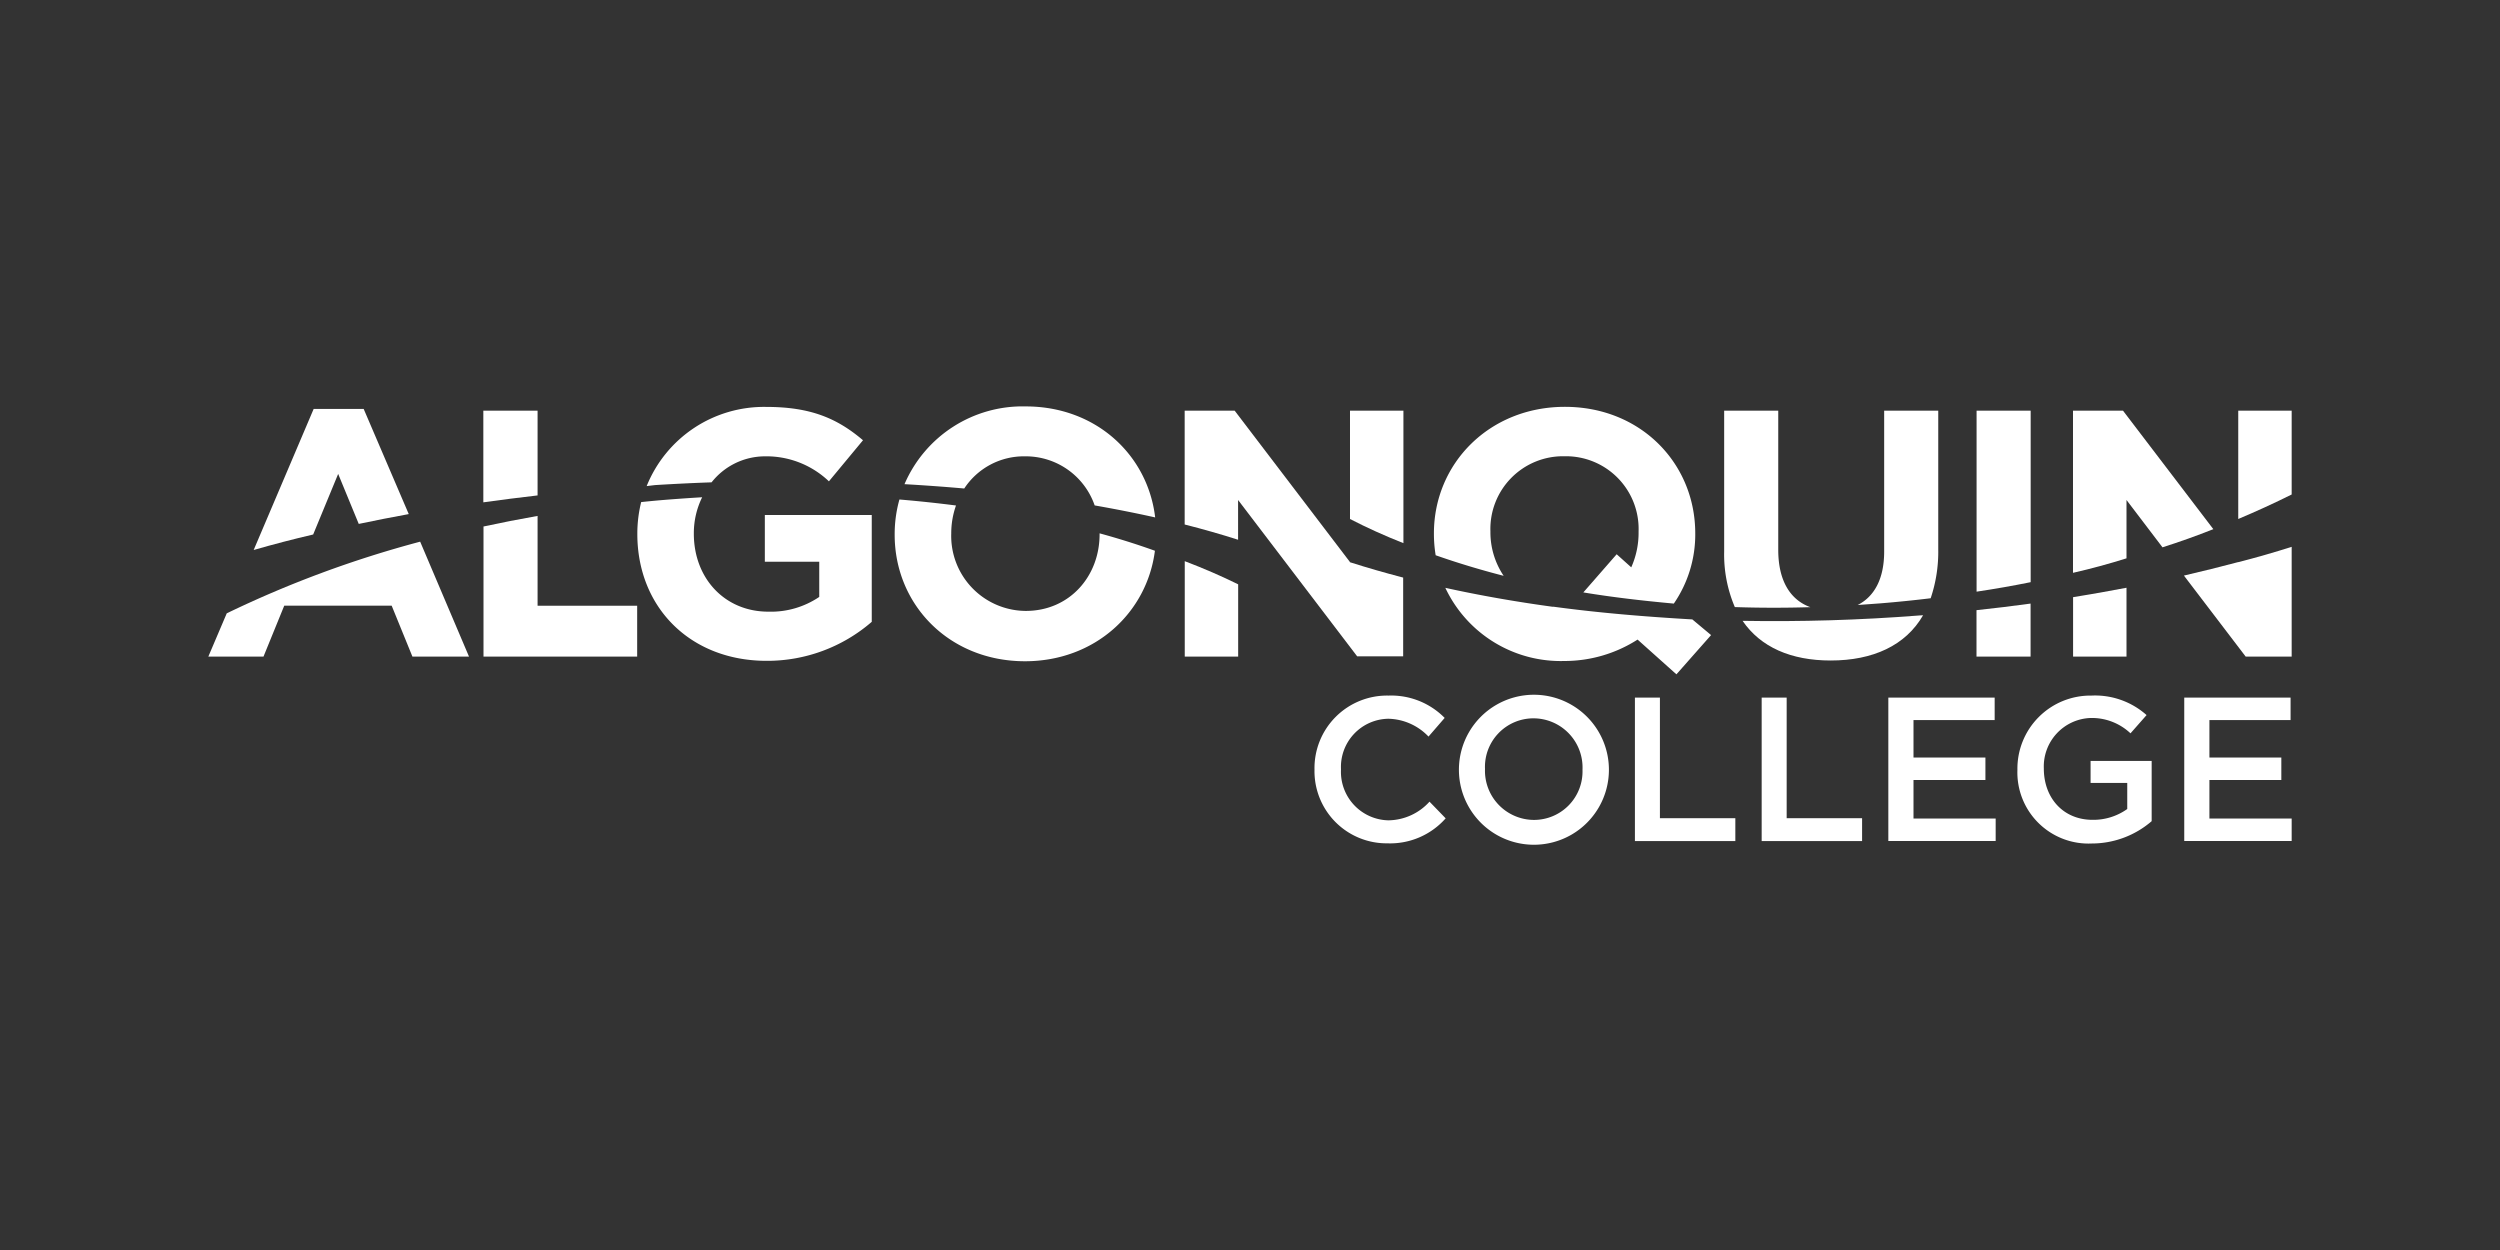 <svg id="LOGO" xmlns="http://www.w3.org/2000/svg" viewBox="0 0 300 150"><rect x="0" y="0" width="300" height="150" fill="#333333" stroke="none"/><defs><style>.cls-1{fill:#fff;}</style></defs><title>Ontario-Education-Institution</title><path class="cls-1" d="M180.44,69.1a9.36,9.36,0,0,1-1.59-5.27v-.08a8.72,8.72,0,0,1,8.85-9h.08a8.72,8.72,0,0,1,8.85,9v.08a10.15,10.15,0,0,1-.88,4.25L194,66.51l-4,4.58c3.5.58,7.13,1,10.86,1.34h0A14.63,14.63,0,0,0,203.43,64V64c0-8.39-6.54-15.18-15.64-15.18S172.07,55.65,172.07,64v.08a15.75,15.75,0,0,0,.21,2.55Q176.18,68,180.44,69.1Z"/><path class="cls-1" d="M225.68,72.4q3.05-.25,6-.61a17.41,17.41,0,0,0,.91-5.85V49.28h-6.49V66.19c0,3.24-1.16,5.39-3.18,6.41Z"/><path class="cls-1" d="M243.68,69.86V49.28h-6.49V71Q240.48,70.51,243.68,69.86Z"/><path class="cls-1" d="M255.18,67V60l4.32,5.68q3.13-1,6.1-2.18L254.76,49.28h-6V68.74Q252,68,255.18,67Z"/><path class="cls-1" d="M217.24,72.86c-2.44-.89-3.85-3.21-3.85-6.88V49.28h-6.49V66.15a16.12,16.12,0,0,0,1.28,6.7Q212.64,73,217.24,72.86Z"/><path class="cls-1" d="M248.77,71.66v7.13h6.41V70.53Q252,71.14,248.77,71.66Z"/><path class="cls-1" d="M237.18,73.22v5.57h6.49V72.43Q240.46,72.87,237.18,73.22Z"/><path class="cls-1" d="M230.4,73.85c-7.28.57-14.4.77-21.29.65,2.16,3.16,5.81,4.76,10.57,4.76,5.07,0,9-1.8,11.09-5.43Z"/><path class="cls-1" d="M186.45,72.81l-.15,0c-4.47-.61-8.77-1.37-12.86-2.27a15.3,15.3,0,0,0,14.26,8.78,16.27,16.27,0,0,0,8.81-2.57l4.66,4.17,4.16-4.71-2.25-1.88C197.32,74,191.76,73.53,186.45,72.81Z"/><path class="cls-1" d="M268.59,67.45h0q-3.2.85-6.52,1.62l7.41,9.72H275V65.62q-3.13,1-6.41,1.84Z"/><path class="cls-1" d="M268.59,49.28v13q3.32-1.4,6.41-2.94V49.28Z"/><path class="cls-1" d="M78.61,58.21Q82,58,85.39,57.88a8.17,8.17,0,0,1,6.36-3.12,10.87,10.87,0,0,1,7.72,3l4.09-4.93c-3.08-2.62-6.28-4-11.59-4a15.18,15.18,0,0,0-14.37,9.5Z"/><path class="cls-1" d="M115.71,58.62a8.56,8.56,0,0,1,7.3-3.86,8.75,8.75,0,0,1,8.35,5.89q3.76.66,7.26,1.44c-.89-7.51-7.11-13.32-15.53-13.32a15.42,15.42,0,0,0-14.55,9.33Q112.19,58.31,115.71,58.62Z"/><path class="cls-1" d="M64.51,59.45V49.28H58v11Q61.22,59.83,64.51,59.45Z"/><path class="cls-1" d="M162,67.45h0L148.16,49.28h-6V62.94q3.35.85,6.41,1.83V60l14.29,18.76h5.52V69.31q-3.31-.86-6.41-1.85Z"/><path class="cls-1" d="M142.17,78.79h6.41V70.12q-3-1.48-6.41-2.78Z"/><path class="cls-1" d="M162,49.28v13q3,1.55,6.41,2.9V49.28Z"/><path class="cls-1" d="M131.95,64v.12c0,5.06-3.63,9.19-8.85,9.19A9,9,0,0,1,114.15,64V64a10,10,0,0,1,.57-3.34q-3.34-.43-6.79-.72a15.4,15.4,0,0,0-.57,4.15v.08c0,8.39,6.54,15.18,15.64,15.18,8.37,0,14.64-5.81,15.59-13.26Q135.39,64.94,131.95,64Z"/><path class="cls-1" d="M91.78,67.41h6.53v4.22a10.34,10.34,0,0,1-6.11,1.77c-5.23,0-8.94-4-8.94-9.36V64a9.76,9.76,0,0,1,1-4.33q-1.83.11-3.68.25t-3.64.33A15.75,15.75,0,0,0,76.48,64v.08C76.48,72.85,82.8,79.3,92,79.3a19.15,19.15,0,0,0,12.61-4.68V61.8H91.78Z"/><path class="cls-1" d="M64.51,61.91q-3.3.58-6.49,1.27V78.79H76.46V72.69H64.51Z"/><path class="cls-1" d="M27.21,73.6,25,78.79h6.62l2.49-6.11H47l2.49,6.11h6.79L50.42,65A130,130,0,0,0,27.21,73.6Z"/><path class="cls-1" d="M37.58,64.14l3-7.27,2.47,6q2.94-.62,6-1.18L43.64,49.07h-6L30.44,66Q33.9,65,37.58,64.14Z"/><path class="cls-1" d="M157.74,92.37v0a8.71,8.71,0,0,1,8.88-8.9,9,9,0,0,1,6.74,2.68l-1.94,2.24a6.85,6.85,0,0,0-4.82-2.14,5.78,5.78,0,0,0-5.68,6.07v0a5.82,5.82,0,0,0,5.68,6.12,6.75,6.75,0,0,0,4.94-2.24l1.94,2a8.89,8.89,0,0,1-7,3A8.66,8.66,0,0,1,157.74,92.37Z"/><path class="cls-1" d="M175.07,92.37v0a9,9,0,0,1,18,0v0a9,9,0,0,1-18,0Zm14.83,0v0A5.9,5.9,0,0,0,184,86.2a5.82,5.82,0,0,0-5.8,6.07v0a5.9,5.9,0,0,0,5.85,6.12A5.82,5.82,0,0,0,189.9,92.37Z"/><path class="cls-1" d="M196.19,83.71h3V98.18h9.05v2.75H196.19Z"/><path class="cls-1" d="M211.4,83.71h3V98.18h9.05v2.75H211.4Z"/><path class="cls-1" d="M226.6,83.71h12.76v2.7h-9.74V90.9h8.63V93.6h-8.63v4.62h9.86v2.7H226.6Z"/><path class="cls-1" d="M242.09,92.37v0a8.77,8.77,0,0,1,8.88-8.9,9.29,9.29,0,0,1,6.62,2.34L255.66,88a6.75,6.75,0,0,0-4.82-1.84,5.82,5.82,0,0,0-5.58,6.07v0c0,3.54,2.34,6.15,5.85,6.15a7,7,0,0,0,4.16-1.3V93.95h-4.4V91.31h7.33v7.23a11,11,0,0,1-7.18,2.68A8.54,8.54,0,0,1,242.09,92.37Z"/><path class="cls-1" d="M262.11,83.71h12.76v2.7h-9.74V90.9h8.63V93.6h-8.63v4.62H275v2.7H262.11Z"/></svg>